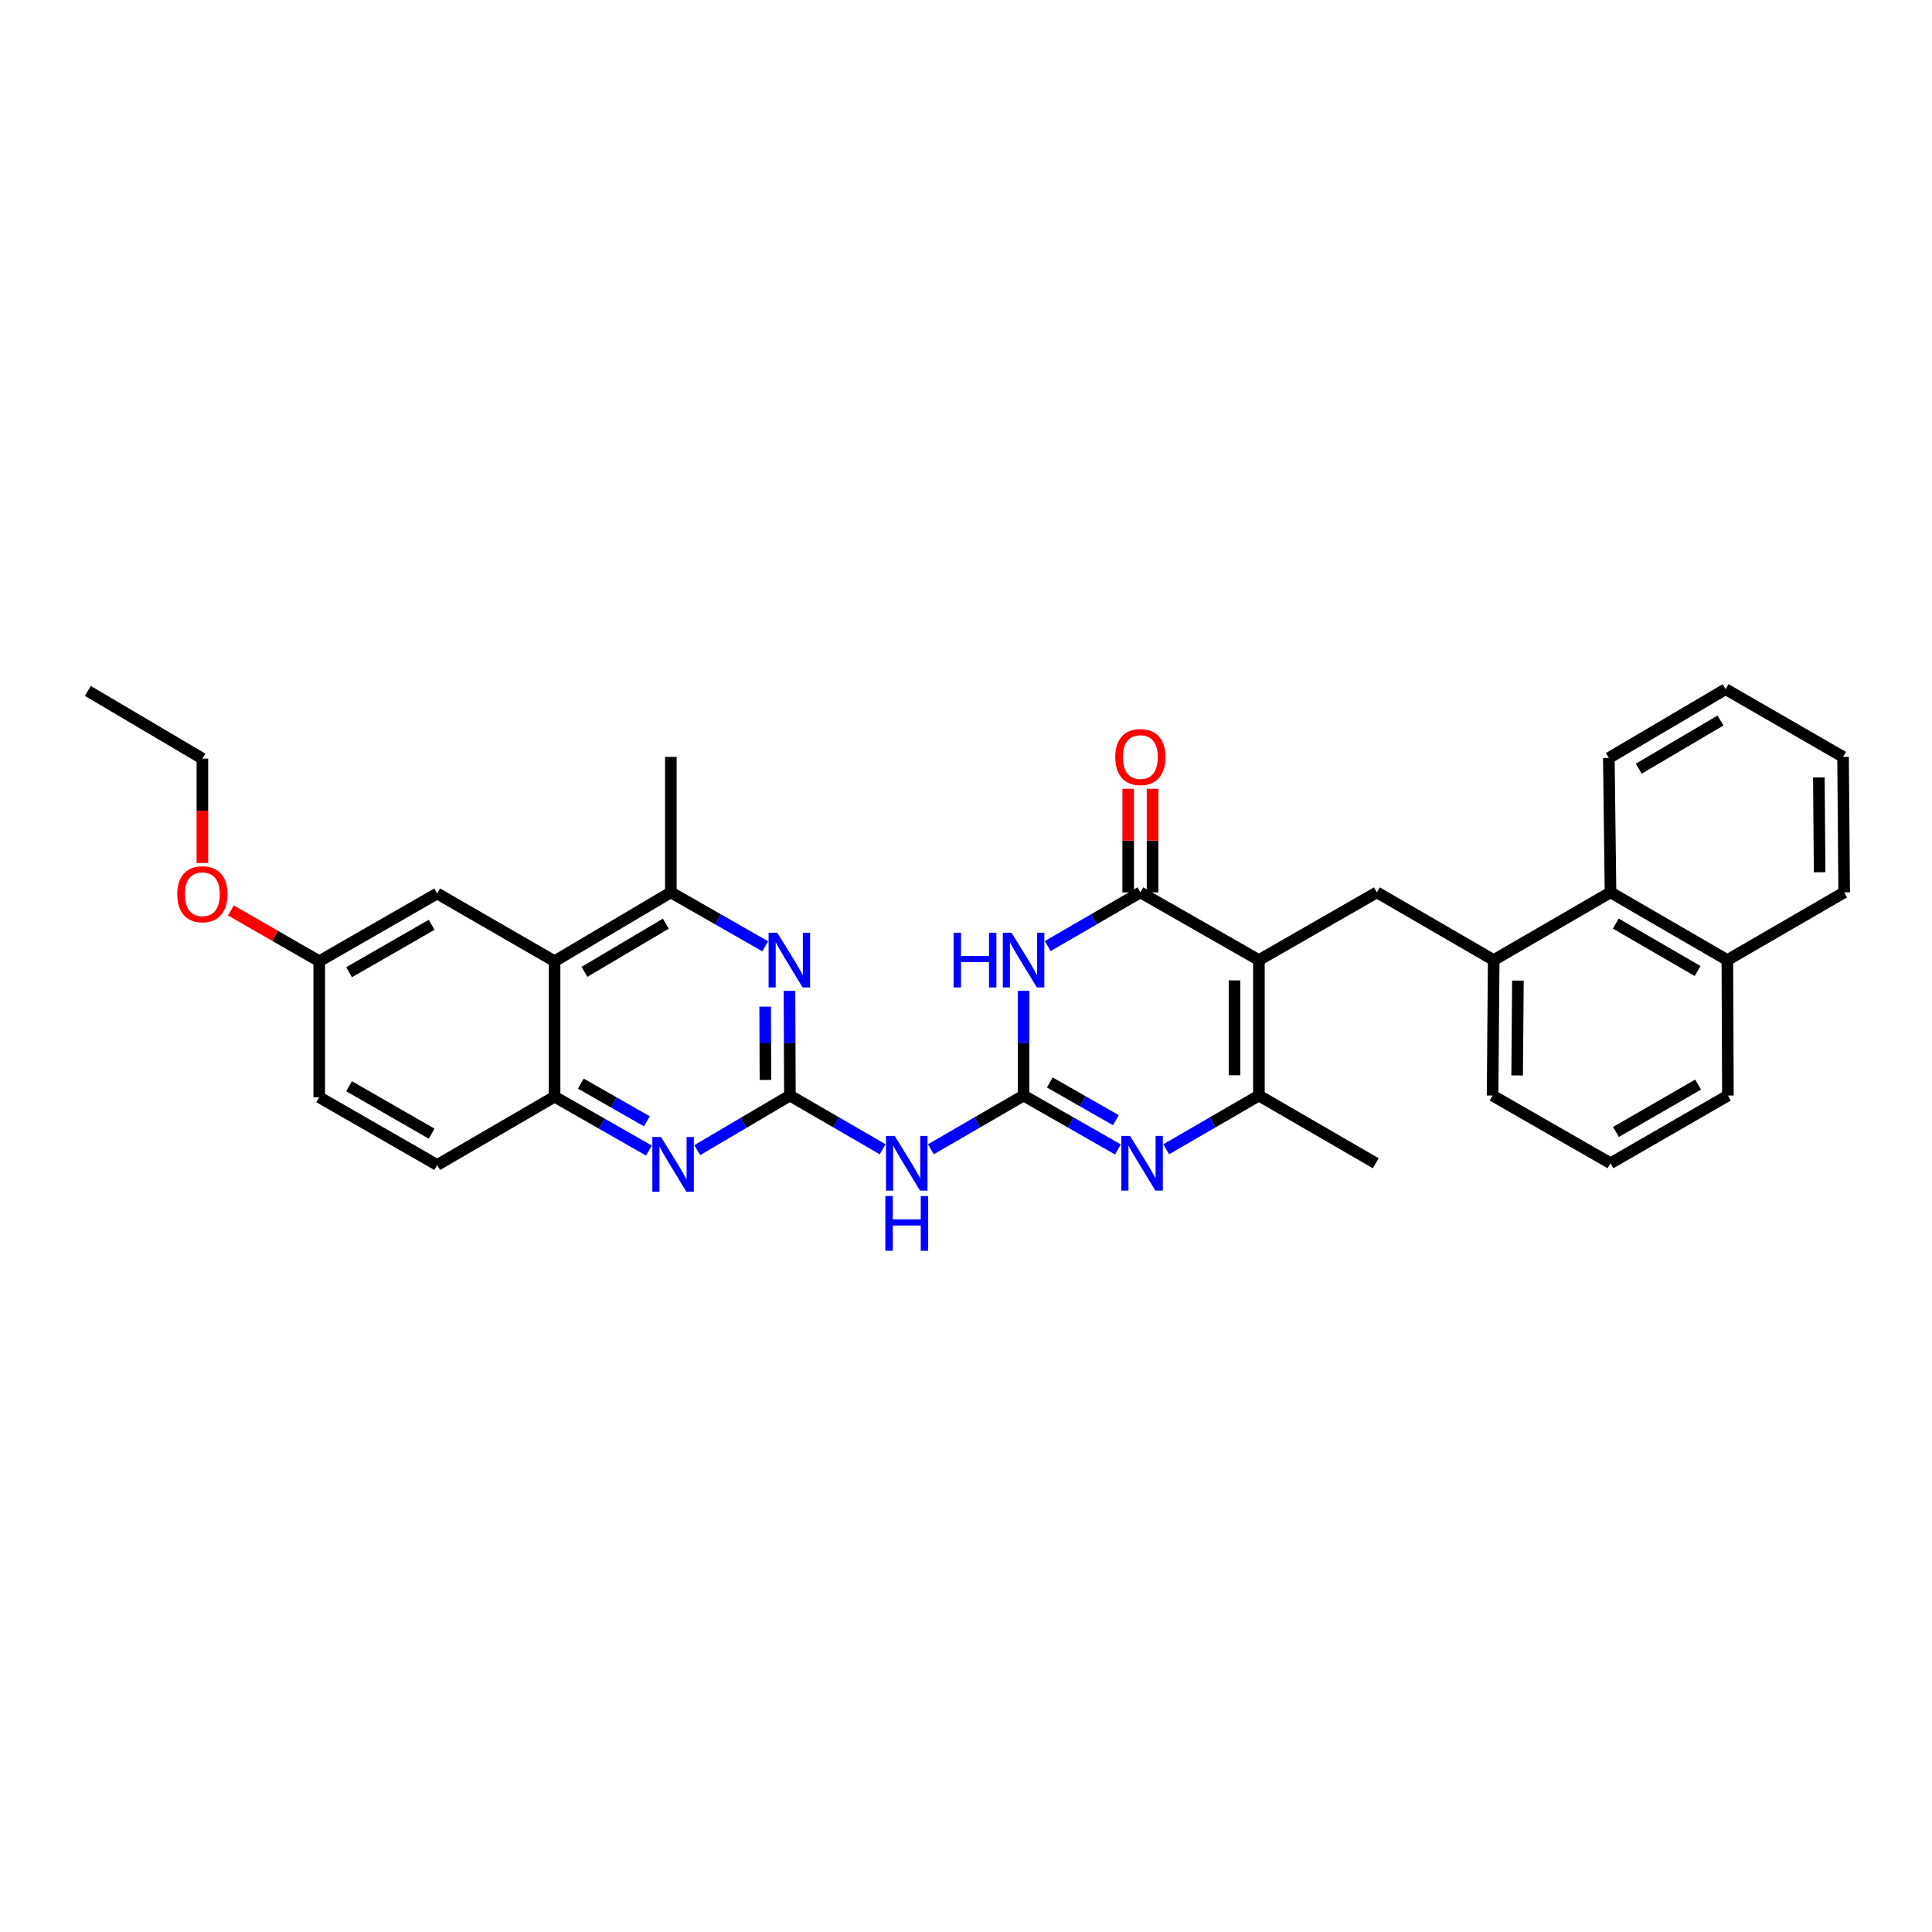 <?xml version='1.0' encoding='iso-8859-1'?>
<svg version='1.1' baseProfile='full'
              xmlns='http://www.w3.org/2000/svg'
                      xmlns:rdkit='http://www.rdkit.org/xml'
                      xmlns:xlink='http://www.w3.org/1999/xlink'
                  xml:space='preserve'
width='1000px' height='1000px' viewBox='0 0 1000 1000'>
<!-- END OF HEADER -->
<rect style='opacity:1.0;fill:#FFFFFF;stroke:none' width='1000' height='1000' x='0' y='0'> </rect>
<path class='bond-2' d='M 651.604,496.937 L 590.254,461.884' style='fill:none;fill-rule:evenodd;stroke:#000000;stroke-width:6px;stroke-linecap:butt;stroke-linejoin:miter;stroke-opacity:1' />
<path class='bond-5' d='M 651.604,496.937 L 651.604,567.057' style='fill:none;fill-rule:evenodd;stroke:#000000;stroke-width:6px;stroke-linecap:butt;stroke-linejoin:miter;stroke-opacity:1' />
<path class='bond-5' d='M 638.985,507.455 L 638.985,556.539' style='fill:none;fill-rule:evenodd;stroke:#000000;stroke-width:6px;stroke-linecap:butt;stroke-linejoin:miter;stroke-opacity:1' />
<path class='bond-9' d='M 651.604,496.937 L 712.673,461.884' style='fill:none;fill-rule:evenodd;stroke:#000000;stroke-width:6px;stroke-linecap:butt;stroke-linejoin:miter;stroke-opacity:1' />
<path class='bond-0' d='M 529.802,567.057 L 554.224,581.005' style='fill:none;fill-rule:evenodd;stroke:#000000;stroke-width:6px;stroke-linecap:butt;stroke-linejoin:miter;stroke-opacity:1' />
<path class='bond-0' d='M 554.224,581.005 L 578.645,594.953' style='fill:none;fill-rule:evenodd;stroke:#0000FF;stroke-width:6px;stroke-linecap:butt;stroke-linejoin:miter;stroke-opacity:1' />
<path class='bond-0' d='M 543.387,560.284 L 560.482,570.047' style='fill:none;fill-rule:evenodd;stroke:#000000;stroke-width:6px;stroke-linecap:butt;stroke-linejoin:miter;stroke-opacity:1' />
<path class='bond-0' d='M 560.482,570.047 L 577.577,579.811' style='fill:none;fill-rule:evenodd;stroke:#0000FF;stroke-width:6px;stroke-linecap:butt;stroke-linejoin:miter;stroke-opacity:1' />
<path class='bond-6' d='M 529.802,567.057 L 505.812,580.958' style='fill:none;fill-rule:evenodd;stroke:#000000;stroke-width:6px;stroke-linecap:butt;stroke-linejoin:miter;stroke-opacity:1' />
<path class='bond-6' d='M 505.812,580.958 L 481.823,594.86' style='fill:none;fill-rule:evenodd;stroke:#0000FF;stroke-width:6px;stroke-linecap:butt;stroke-linejoin:miter;stroke-opacity:1' />
<path class='bond-33' d='M 529.802,567.057 L 529.802,539.954' style='fill:none;fill-rule:evenodd;stroke:#000000;stroke-width:6px;stroke-linecap:butt;stroke-linejoin:miter;stroke-opacity:1' />
<path class='bond-33' d='M 529.802,539.954 L 529.802,512.85' style='fill:none;fill-rule:evenodd;stroke:#0000FF;stroke-width:6px;stroke-linecap:butt;stroke-linejoin:miter;stroke-opacity:1' />
<path class='bond-1' d='M 542.289,489.697 L 566.272,475.79' style='fill:none;fill-rule:evenodd;stroke:#0000FF;stroke-width:6px;stroke-linecap:butt;stroke-linejoin:miter;stroke-opacity:1' />
<path class='bond-1' d='M 566.272,475.79 L 590.254,461.884' style='fill:none;fill-rule:evenodd;stroke:#000000;stroke-width:6px;stroke-linecap:butt;stroke-linejoin:miter;stroke-opacity:1' />
<path class='bond-15' d='M 596.564,461.884 L 596.564,435.084' style='fill:none;fill-rule:evenodd;stroke:#000000;stroke-width:6px;stroke-linecap:butt;stroke-linejoin:miter;stroke-opacity:1' />
<path class='bond-15' d='M 596.564,435.084 L 596.564,408.284' style='fill:none;fill-rule:evenodd;stroke:#FF0000;stroke-width:6px;stroke-linecap:butt;stroke-linejoin:miter;stroke-opacity:1' />
<path class='bond-15' d='M 583.945,461.884 L 583.945,435.084' style='fill:none;fill-rule:evenodd;stroke:#000000;stroke-width:6px;stroke-linecap:butt;stroke-linejoin:miter;stroke-opacity:1' />
<path class='bond-15' d='M 583.945,435.084 L 583.945,408.284' style='fill:none;fill-rule:evenodd;stroke:#FF0000;stroke-width:6px;stroke-linecap:butt;stroke-linejoin:miter;stroke-opacity:1' />
<path class='bond-3' d='M 603.638,594.858 L 627.621,580.958' style='fill:none;fill-rule:evenodd;stroke:#0000FF;stroke-width:6px;stroke-linecap:butt;stroke-linejoin:miter;stroke-opacity:1' />
<path class='bond-3' d='M 627.621,580.958 L 651.604,567.057' style='fill:none;fill-rule:evenodd;stroke:#000000;stroke-width:6px;stroke-linecap:butt;stroke-linejoin:miter;stroke-opacity:1' />
<path class='bond-4' d='M 408.848,567.057 L 432.848,580.96' style='fill:none;fill-rule:evenodd;stroke:#000000;stroke-width:6px;stroke-linecap:butt;stroke-linejoin:miter;stroke-opacity:1' />
<path class='bond-4' d='M 432.848,580.96 L 456.848,594.862' style='fill:none;fill-rule:evenodd;stroke:#0000FF;stroke-width:6px;stroke-linecap:butt;stroke-linejoin:miter;stroke-opacity:1' />
<path class='bond-7' d='M 408.848,567.057 L 408.74,539.954' style='fill:none;fill-rule:evenodd;stroke:#000000;stroke-width:6px;stroke-linecap:butt;stroke-linejoin:miter;stroke-opacity:1' />
<path class='bond-7' d='M 408.74,539.954 L 408.632,512.85' style='fill:none;fill-rule:evenodd;stroke:#0000FF;stroke-width:6px;stroke-linecap:butt;stroke-linejoin:miter;stroke-opacity:1' />
<path class='bond-7' d='M 396.197,558.976 L 396.121,540.004' style='fill:none;fill-rule:evenodd;stroke:#000000;stroke-width:6px;stroke-linecap:butt;stroke-linejoin:miter;stroke-opacity:1' />
<path class='bond-7' d='M 396.121,540.004 L 396.045,521.032' style='fill:none;fill-rule:evenodd;stroke:#0000FF;stroke-width:6px;stroke-linecap:butt;stroke-linejoin:miter;stroke-opacity:1' />
<path class='bond-8' d='M 408.848,567.057 L 384.869,581.186' style='fill:none;fill-rule:evenodd;stroke:#000000;stroke-width:6px;stroke-linecap:butt;stroke-linejoin:miter;stroke-opacity:1' />
<path class='bond-8' d='M 384.869,581.186 L 360.89,595.316' style='fill:none;fill-rule:evenodd;stroke:#0000FF;stroke-width:6px;stroke-linecap:butt;stroke-linejoin:miter;stroke-opacity:1' />
<path class='bond-21' d='M 651.604,567.057 L 712.091,602.096' style='fill:none;fill-rule:evenodd;stroke:#000000;stroke-width:6px;stroke-linecap:butt;stroke-linejoin:miter;stroke-opacity:1' />
<path class='bond-11' d='M 396.062,489.79 L 371.647,475.837' style='fill:none;fill-rule:evenodd;stroke:#0000FF;stroke-width:6px;stroke-linecap:butt;stroke-linejoin:miter;stroke-opacity:1' />
<path class='bond-11' d='M 371.647,475.837 L 347.232,461.884' style='fill:none;fill-rule:evenodd;stroke:#000000;stroke-width:6px;stroke-linecap:butt;stroke-linejoin:miter;stroke-opacity:1' />
<path class='bond-12' d='M 335.89,595.535 L 311.468,581.587' style='fill:none;fill-rule:evenodd;stroke:#0000FF;stroke-width:6px;stroke-linecap:butt;stroke-linejoin:miter;stroke-opacity:1' />
<path class='bond-12' d='M 311.468,581.587 L 287.046,567.639' style='fill:none;fill-rule:evenodd;stroke:#000000;stroke-width:6px;stroke-linecap:butt;stroke-linejoin:miter;stroke-opacity:1' />
<path class='bond-12' d='M 334.822,580.393 L 317.726,570.629' style='fill:none;fill-rule:evenodd;stroke:#0000FF;stroke-width:6px;stroke-linecap:butt;stroke-linejoin:miter;stroke-opacity:1' />
<path class='bond-12' d='M 317.726,570.629 L 300.631,560.866' style='fill:none;fill-rule:evenodd;stroke:#000000;stroke-width:6px;stroke-linecap:butt;stroke-linejoin:miter;stroke-opacity:1' />
<path class='bond-13' d='M 712.673,461.884 L 773.139,496.937' style='fill:none;fill-rule:evenodd;stroke:#000000;stroke-width:6px;stroke-linecap:butt;stroke-linejoin:miter;stroke-opacity:1' />
<path class='bond-10' d='M 287.046,497.526 L 287.046,567.639' style='fill:none;fill-rule:evenodd;stroke:#000000;stroke-width:6px;stroke-linecap:butt;stroke-linejoin:miter;stroke-opacity:1' />
<path class='bond-16' d='M 287.046,497.526 L 226.293,462.466' style='fill:none;fill-rule:evenodd;stroke:#000000;stroke-width:6px;stroke-linecap:butt;stroke-linejoin:miter;stroke-opacity:1' />
<path class='bond-36' d='M 287.046,497.526 L 347.232,461.884' style='fill:none;fill-rule:evenodd;stroke:#000000;stroke-width:6px;stroke-linecap:butt;stroke-linejoin:miter;stroke-opacity:1' />
<path class='bond-36' d='M 302.504,503.038 L 344.634,478.088' style='fill:none;fill-rule:evenodd;stroke:#000000;stroke-width:6px;stroke-linecap:butt;stroke-linejoin:miter;stroke-opacity:1' />
<path class='bond-24' d='M 347.232,461.884 L 347.232,391.771' style='fill:none;fill-rule:evenodd;stroke:#000000;stroke-width:6px;stroke-linecap:butt;stroke-linejoin:miter;stroke-opacity:1' />
<path class='bond-17' d='M 287.046,567.639 L 226.293,602.993' style='fill:none;fill-rule:evenodd;stroke:#000000;stroke-width:6px;stroke-linecap:butt;stroke-linejoin:miter;stroke-opacity:1' />
<path class='bond-14' d='M 773.139,496.937 L 833.599,461.884' style='fill:none;fill-rule:evenodd;stroke:#000000;stroke-width:6px;stroke-linecap:butt;stroke-linejoin:miter;stroke-opacity:1' />
<path class='bond-22' d='M 773.139,496.937 L 772.558,567.057' style='fill:none;fill-rule:evenodd;stroke:#000000;stroke-width:6px;stroke-linecap:butt;stroke-linejoin:miter;stroke-opacity:1' />
<path class='bond-22' d='M 785.671,507.56 L 785.264,556.644' style='fill:none;fill-rule:evenodd;stroke:#000000;stroke-width:6px;stroke-linecap:butt;stroke-linejoin:miter;stroke-opacity:1' />
<path class='bond-18' d='M 833.599,461.884 L 894.079,496.937' style='fill:none;fill-rule:evenodd;stroke:#000000;stroke-width:6px;stroke-linecap:butt;stroke-linejoin:miter;stroke-opacity:1' />
<path class='bond-18' d='M 836.343,478.06 L 878.679,502.597' style='fill:none;fill-rule:evenodd;stroke:#000000;stroke-width:6px;stroke-linecap:butt;stroke-linejoin:miter;stroke-opacity:1' />
<path class='bond-26' d='M 833.599,461.884 L 832.729,392.353' style='fill:none;fill-rule:evenodd;stroke:#000000;stroke-width:6px;stroke-linecap:butt;stroke-linejoin:miter;stroke-opacity:1' />
<path class='bond-37' d='M 226.293,462.466 L 165.237,497.526' style='fill:none;fill-rule:evenodd;stroke:#000000;stroke-width:6px;stroke-linecap:butt;stroke-linejoin:miter;stroke-opacity:1' />
<path class='bond-37' d='M 223.418,478.668 L 180.68,503.21' style='fill:none;fill-rule:evenodd;stroke:#000000;stroke-width:6px;stroke-linecap:butt;stroke-linejoin:miter;stroke-opacity:1' />
<path class='bond-20' d='M 226.293,602.993 L 165.237,567.919' style='fill:none;fill-rule:evenodd;stroke:#000000;stroke-width:6px;stroke-linecap:butt;stroke-linejoin:miter;stroke-opacity:1' />
<path class='bond-20' d='M 223.42,586.79 L 180.682,562.238' style='fill:none;fill-rule:evenodd;stroke:#000000;stroke-width:6px;stroke-linecap:butt;stroke-linejoin:miter;stroke-opacity:1' />
<path class='bond-28' d='M 894.079,496.937 L 954.545,461.884' style='fill:none;fill-rule:evenodd;stroke:#000000;stroke-width:6px;stroke-linecap:butt;stroke-linejoin:miter;stroke-opacity:1' />
<path class='bond-34' d='M 894.079,496.937 L 894.36,567.057' style='fill:none;fill-rule:evenodd;stroke:#000000;stroke-width:6px;stroke-linecap:butt;stroke-linejoin:miter;stroke-opacity:1' />
<path class='bond-19' d='M 165.237,497.526 L 165.237,567.919' style='fill:none;fill-rule:evenodd;stroke:#000000;stroke-width:6px;stroke-linecap:butt;stroke-linejoin:miter;stroke-opacity:1' />
<path class='bond-23' d='M 165.237,497.526 L 142.369,484.383' style='fill:none;fill-rule:evenodd;stroke:#000000;stroke-width:6px;stroke-linecap:butt;stroke-linejoin:miter;stroke-opacity:1' />
<path class='bond-23' d='M 142.369,484.383 L 119.501,471.241' style='fill:none;fill-rule:evenodd;stroke:#FF0000;stroke-width:6px;stroke-linecap:butt;stroke-linejoin:miter;stroke-opacity:1' />
<path class='bond-25' d='M 772.558,567.057 L 833.599,602.096' style='fill:none;fill-rule:evenodd;stroke:#000000;stroke-width:6px;stroke-linecap:butt;stroke-linejoin:miter;stroke-opacity:1' />
<path class='bond-29' d='M 104.757,446.695 L 104.757,419.671' style='fill:none;fill-rule:evenodd;stroke:#FF0000;stroke-width:6px;stroke-linecap:butt;stroke-linejoin:miter;stroke-opacity:1' />
<path class='bond-29' d='M 104.757,419.671 L 104.757,392.648' style='fill:none;fill-rule:evenodd;stroke:#000000;stroke-width:6px;stroke-linecap:butt;stroke-linejoin:miter;stroke-opacity:1' />
<path class='bond-27' d='M 833.599,602.096 L 894.36,567.057' style='fill:none;fill-rule:evenodd;stroke:#000000;stroke-width:6px;stroke-linecap:butt;stroke-linejoin:miter;stroke-opacity:1' />
<path class='bond-27' d='M 836.409,585.908 L 878.941,561.381' style='fill:none;fill-rule:evenodd;stroke:#000000;stroke-width:6px;stroke-linecap:butt;stroke-linejoin:miter;stroke-opacity:1' />
<path class='bond-31' d='M 832.729,392.353 L 893.196,356.711' style='fill:none;fill-rule:evenodd;stroke:#000000;stroke-width:6px;stroke-linecap:butt;stroke-linejoin:miter;stroke-opacity:1' />
<path class='bond-31' d='M 848.207,397.878 L 890.534,372.929' style='fill:none;fill-rule:evenodd;stroke:#000000;stroke-width:6px;stroke-linecap:butt;stroke-linejoin:miter;stroke-opacity:1' />
<path class='bond-35' d='M 954.545,461.884 L 953.964,391.771' style='fill:none;fill-rule:evenodd;stroke:#000000;stroke-width:6px;stroke-linecap:butt;stroke-linejoin:miter;stroke-opacity:1' />
<path class='bond-35' d='M 941.84,451.472 L 941.432,402.393' style='fill:none;fill-rule:evenodd;stroke:#000000;stroke-width:6px;stroke-linecap:butt;stroke-linejoin:miter;stroke-opacity:1' />
<path class='bond-30' d='M 104.757,392.648 L 45.455,357.609' style='fill:none;fill-rule:evenodd;stroke:#000000;stroke-width:6px;stroke-linecap:butt;stroke-linejoin:miter;stroke-opacity:1' />
<path class='bond-32' d='M 893.196,356.711 L 953.964,391.771' style='fill:none;fill-rule:evenodd;stroke:#000000;stroke-width:6px;stroke-linecap:butt;stroke-linejoin:miter;stroke-opacity:1' />
<path  class='atom-2' d='M 493.582 482.777
L 497.422 482.777
L 497.422 494.817
L 511.902 494.817
L 511.902 482.777
L 515.742 482.777
L 515.742 511.097
L 511.902 511.097
L 511.902 498.017
L 497.422 498.017
L 497.422 511.097
L 493.582 511.097
L 493.582 482.777
' fill='#0000FF'/>
<path  class='atom-2' d='M 523.542 482.777
L 532.822 497.777
Q 533.742 499.257, 535.222 501.937
Q 536.702 504.617, 536.782 504.777
L 536.782 482.777
L 540.542 482.777
L 540.542 511.097
L 536.662 511.097
L 526.702 494.697
Q 525.542 492.777, 524.302 490.577
Q 523.102 488.377, 522.742 487.697
L 522.742 511.097
L 519.062 511.097
L 519.062 482.777
L 523.542 482.777
' fill='#0000FF'/>
<path  class='atom-4' d='M 584.892 587.936
L 594.172 602.936
Q 595.092 604.416, 596.572 607.096
Q 598.052 609.776, 598.132 609.936
L 598.132 587.936
L 601.892 587.936
L 601.892 616.256
L 598.012 616.256
L 588.052 599.856
Q 586.892 597.936, 585.652 595.736
Q 584.452 593.536, 584.092 592.856
L 584.092 616.256
L 580.412 616.256
L 580.412 587.936
L 584.892 587.936
' fill='#0000FF'/>
<path  class='atom-7' d='M 463.076 587.936
L 472.356 602.936
Q 473.276 604.416, 474.756 607.096
Q 476.236 609.776, 476.316 609.936
L 476.316 587.936
L 480.076 587.936
L 480.076 616.256
L 476.196 616.256
L 466.236 599.856
Q 465.076 597.936, 463.836 595.736
Q 462.636 593.536, 462.276 592.856
L 462.276 616.256
L 458.596 616.256
L 458.596 587.936
L 463.076 587.936
' fill='#0000FF'/>
<path  class='atom-7' d='M 458.256 619.088
L 462.096 619.088
L 462.096 631.128
L 476.576 631.128
L 476.576 619.088
L 480.416 619.088
L 480.416 647.408
L 476.576 647.408
L 476.576 634.328
L 462.096 634.328
L 462.096 647.408
L 458.256 647.408
L 458.256 619.088
' fill='#0000FF'/>
<path  class='atom-8' d='M 402.308 482.777
L 411.588 497.777
Q 412.508 499.257, 413.988 501.937
Q 415.468 504.617, 415.548 504.777
L 415.548 482.777
L 419.308 482.777
L 419.308 511.097
L 415.428 511.097
L 405.468 494.697
Q 404.308 492.777, 403.068 490.577
Q 401.868 488.377, 401.508 487.697
L 401.508 511.097
L 397.828 511.097
L 397.828 482.777
L 402.308 482.777
' fill='#0000FF'/>
<path  class='atom-9' d='M 342.136 588.518
L 351.416 603.518
Q 352.336 604.998, 353.816 607.678
Q 355.296 610.358, 355.376 610.518
L 355.376 588.518
L 359.136 588.518
L 359.136 616.838
L 355.256 616.838
L 345.296 600.438
Q 344.136 598.518, 342.896 596.318
Q 341.696 594.118, 341.336 593.438
L 341.336 616.838
L 337.656 616.838
L 337.656 588.518
L 342.136 588.518
' fill='#0000FF'/>
<path  class='atom-16' d='M 577.254 391.851
Q 577.254 385.051, 580.614 381.251
Q 583.974 377.451, 590.254 377.451
Q 596.534 377.451, 599.894 381.251
Q 603.254 385.051, 603.254 391.851
Q 603.254 398.731, 599.854 402.651
Q 596.454 406.531, 590.254 406.531
Q 584.014 406.531, 580.614 402.651
Q 577.254 398.771, 577.254 391.851
M 590.254 403.331
Q 594.574 403.331, 596.894 400.451
Q 599.254 397.531, 599.254 391.851
Q 599.254 386.291, 596.894 383.491
Q 594.574 380.651, 590.254 380.651
Q 585.934 380.651, 583.574 383.451
Q 581.254 386.251, 581.254 391.851
Q 581.254 397.571, 583.574 400.451
Q 585.934 403.331, 590.254 403.331
' fill='#FF0000'/>
<path  class='atom-24' d='M 91.757 462.848
Q 91.757 456.048, 95.117 452.248
Q 98.477 448.448, 104.757 448.448
Q 111.037 448.448, 114.397 452.248
Q 117.757 456.048, 117.757 462.848
Q 117.757 469.728, 114.357 473.648
Q 110.957 477.528, 104.757 477.528
Q 98.517 477.528, 95.117 473.648
Q 91.757 469.768, 91.757 462.848
M 104.757 474.328
Q 109.077 474.328, 111.397 471.448
Q 113.757 468.528, 113.757 462.848
Q 113.757 457.288, 111.397 454.488
Q 109.077 451.648, 104.757 451.648
Q 100.437 451.648, 98.077 454.448
Q 95.757 457.248, 95.757 462.848
Q 95.757 468.568, 98.077 471.448
Q 100.437 474.328, 104.757 474.328
' fill='#FF0000'/>
</svg>
